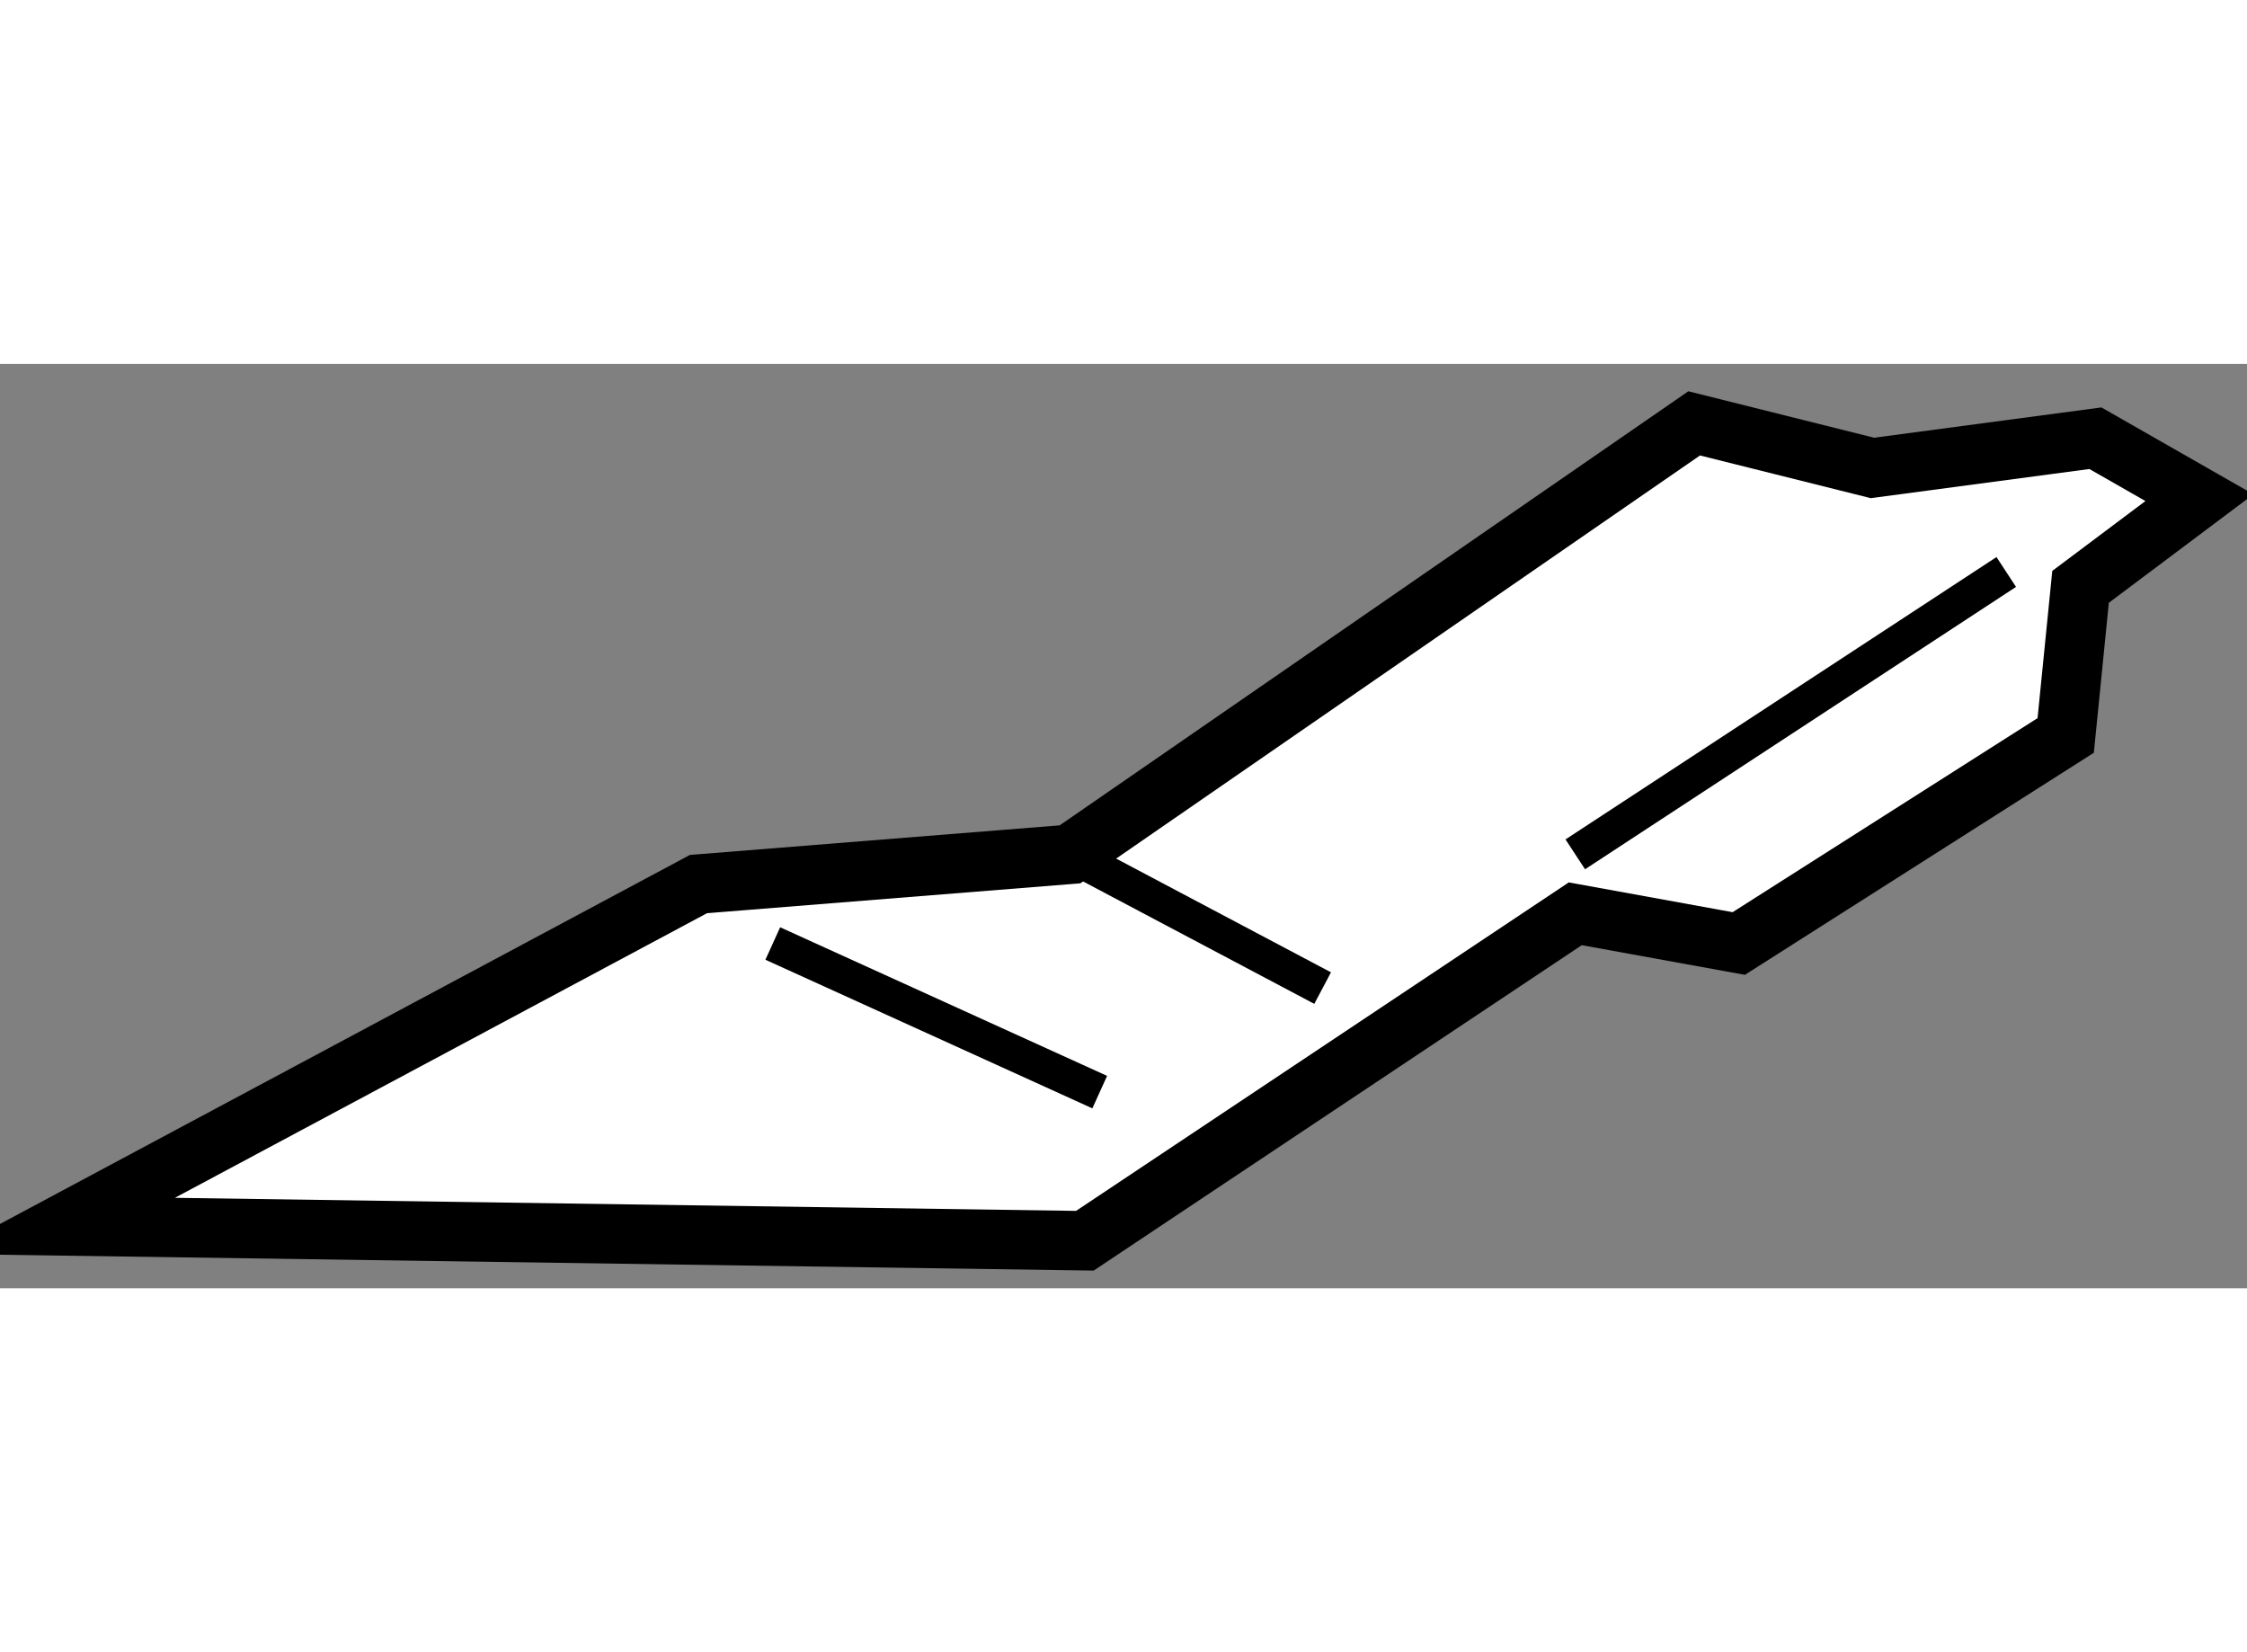 <?xml version="1.0" encoding="utf-8"?>
<!-- Generator: Adobe Illustrator 15.1.0, SVG Export Plug-In . SVG Version: 6.00 Build 0)  -->
<!DOCTYPE svg PUBLIC "-//W3C//DTD SVG 1.1//EN" "http://www.w3.org/Graphics/SVG/1.1/DTD/svg11.dtd">
<svg version="1.1" xmlns="http://www.w3.org/2000/svg" xmlns:xlink="http://www.w3.org/1999/xlink" x="0px" y="0px" width="244.8px"
	 height="180px" viewBox="24.792 29.875 18.9 7.775" enable-background="new 0 0 244.8 180" xml:space="preserve">
	
<rect x="24.792" y="29.875" width="18.9" height="7.775" fill="#808080" stroke="none"/>
	
<g><polygon fill="#FFFFFF" stroke="#000000" stroke-width="0.5" points="25.292,37.125 30.667,34.25 33.792,34 39.042,30.375 
			40.542,30.75 42.417,30.5 43.292,31 42.292,31.75 42.167,33 39.417,34.75 38.042,34.5 33.917,37.25 		"></polygon><line fill="none" stroke="#000000" stroke-width="0.3" x1="31.292" y1="34.75" x2="34.042" y2="36"></line><line fill="none" stroke="#000000" stroke-width="0.3" x1="33.792" y1="34" x2="35.917" y2="35.125"></line><line fill="none" stroke="#000000" stroke-width="0.3" x1="38.042" y1="34" x2="41.667" y2="31.625"></line></g>


</svg>